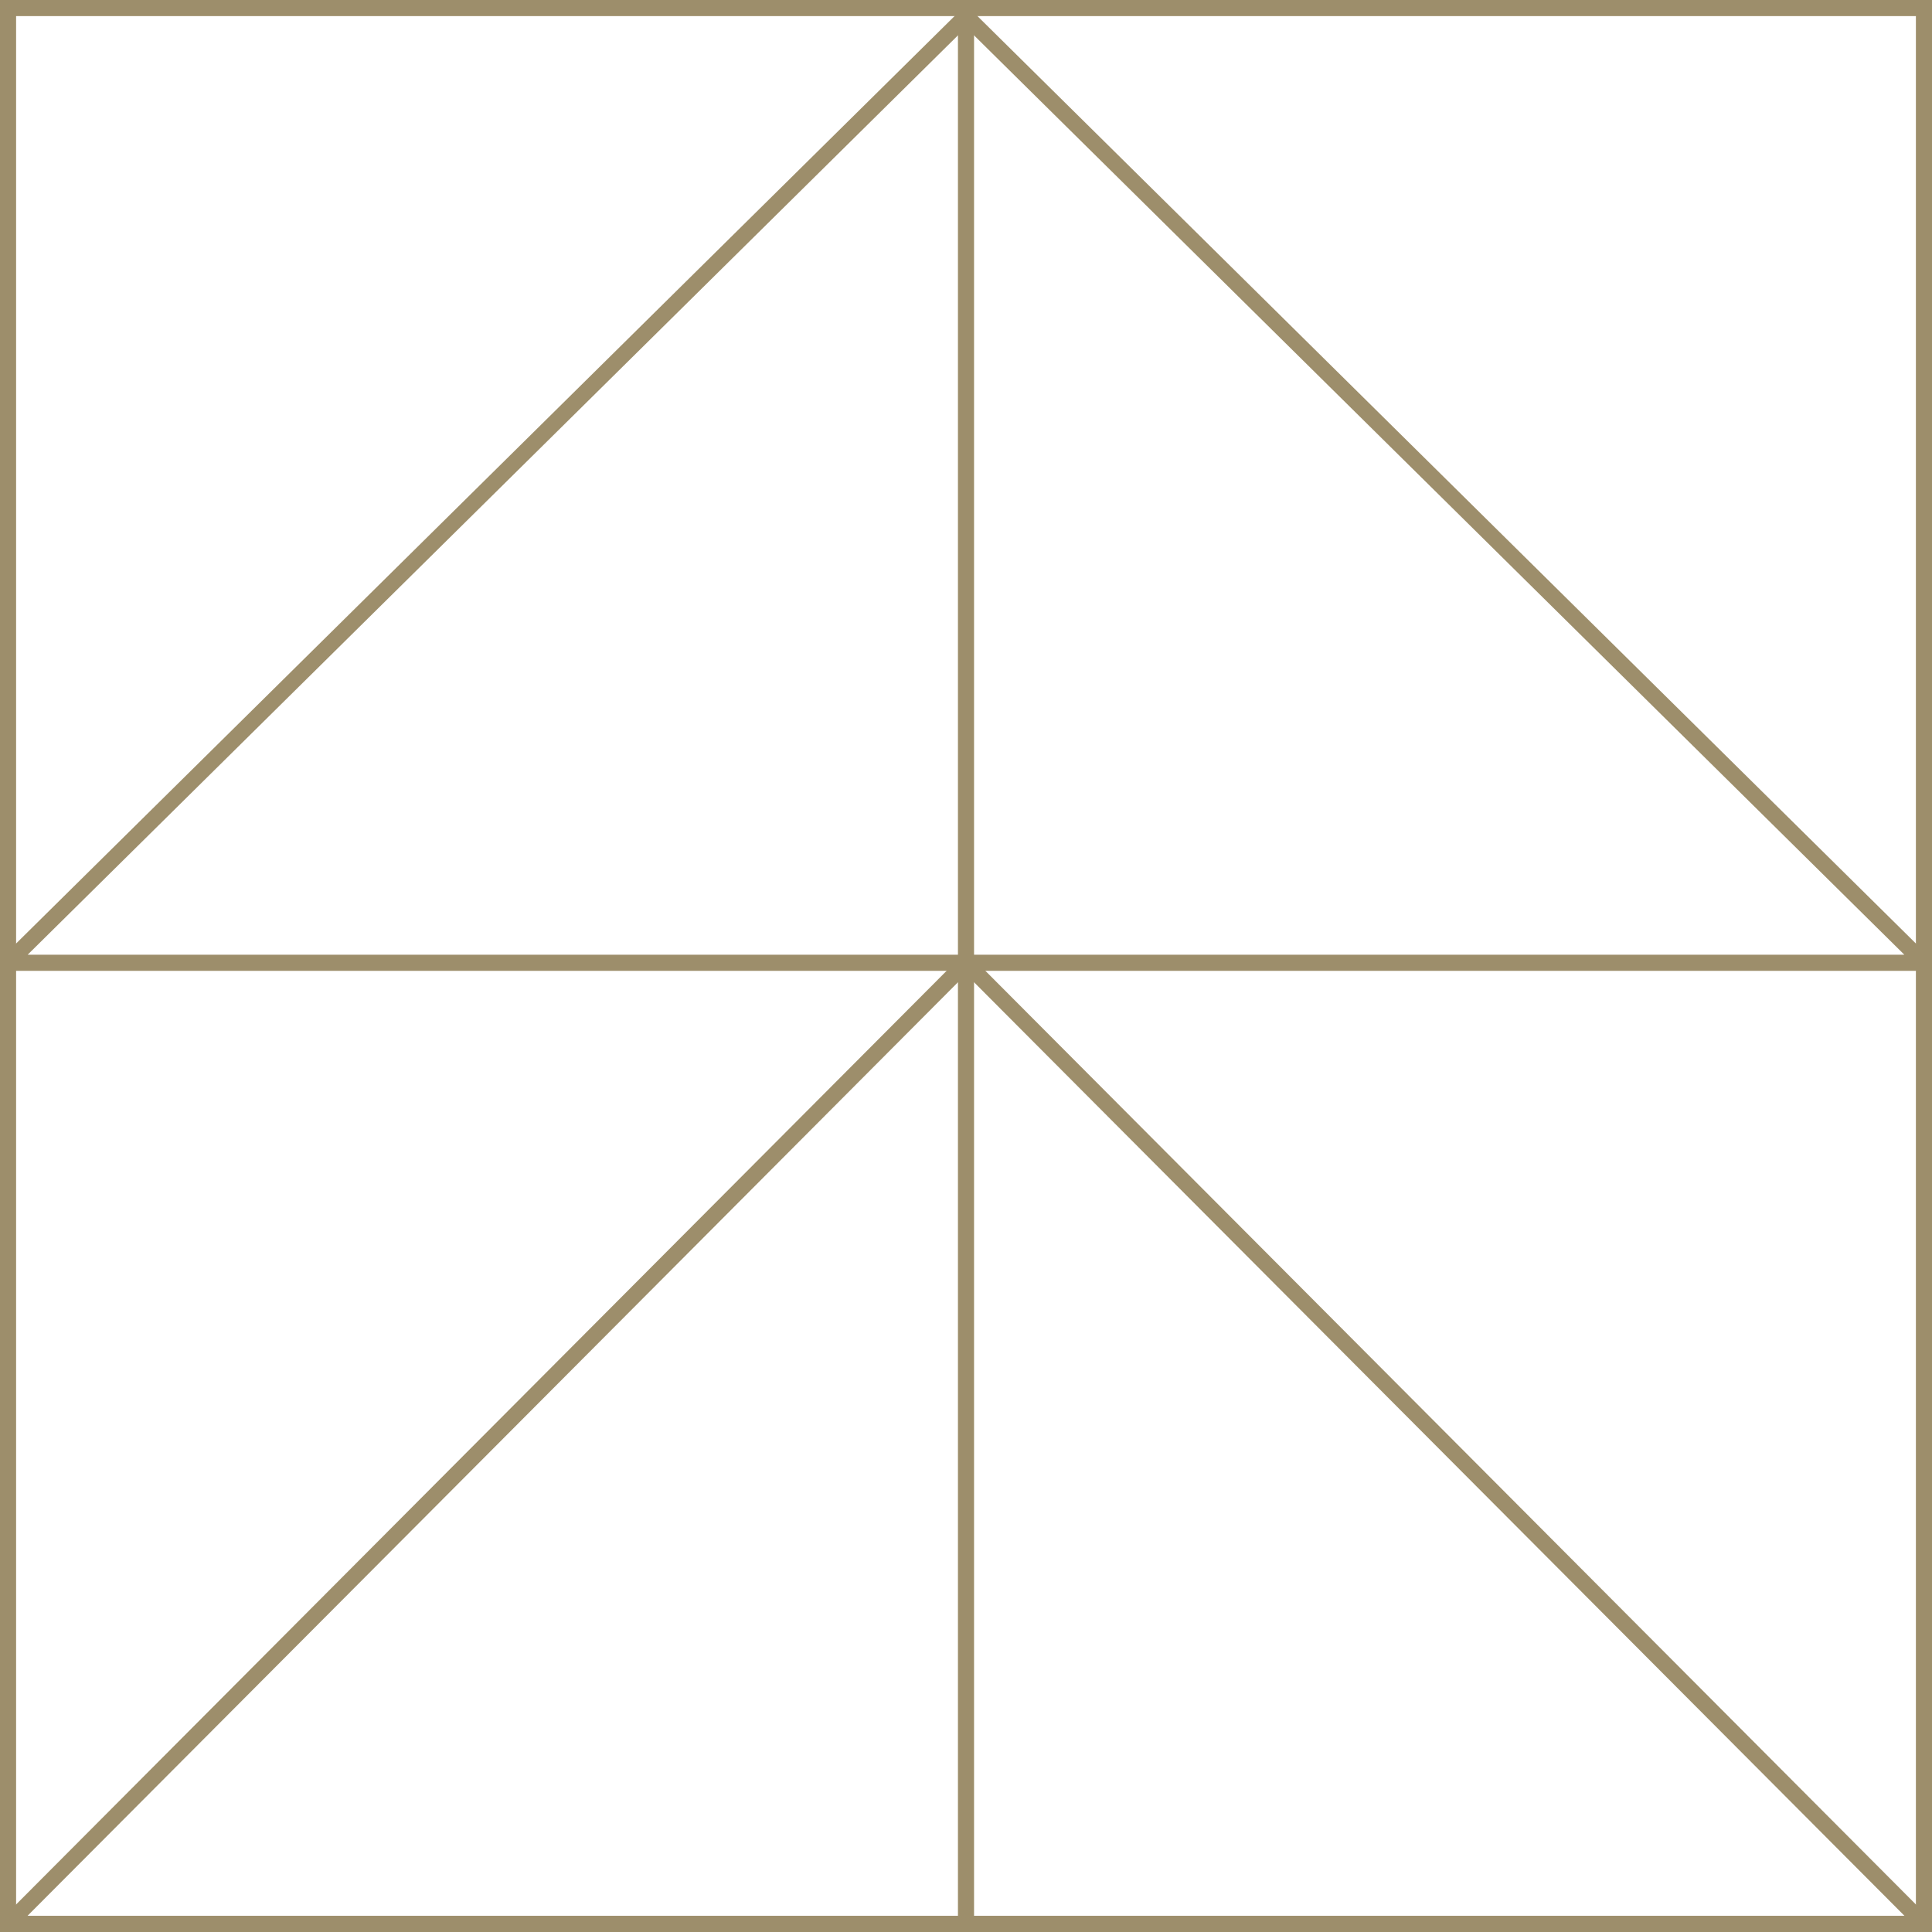 <?xml version="1.0" encoding="utf-8" ?>
<!DOCTYPE svg PUBLIC "-//W3C//DTD SVG 1.1//EN" "http://www.w3.org/Graphics/SVG/1.1/DTD/svg11.dtd">
<svg xmlns="http://www.w3.org/2000/svg" xmlns:xlink="http://www.w3.org/1999/xlink" version="1.1" id="Layer_1" x="0px" y="0px" viewBox="0 0 120 120" style="enable-background:new 0 0 120 120;" xml:space="preserve"><style type="text/css">.st0{fill:none;stroke:#9D8E6B;stroke-miterlimit:2;} .st1{display:none;fill:none;stroke:#000000;stroke-miterlimit:10;} .st2{fill:none;stroke:#9D8E6B;stroke-linejoin:round;stroke-miterlimit:2;}</style><rect id="Rectangle_47_1_" x="0.5" y="0.5" class="st0" width="119" height="119"/><path id="Path_105_2_" class="st0" d="M119.5,59.8H0.5L60,1L119.5,59.8z"/><path id="Path_105_1_" class="st0" d="M119.5,119.5H0.5L60,59.8L119.5,119.5z"/><line id="Line_28_1_" class="st0" x1="60" y1="0.5" x2="60" y2="119.5"/></svg>